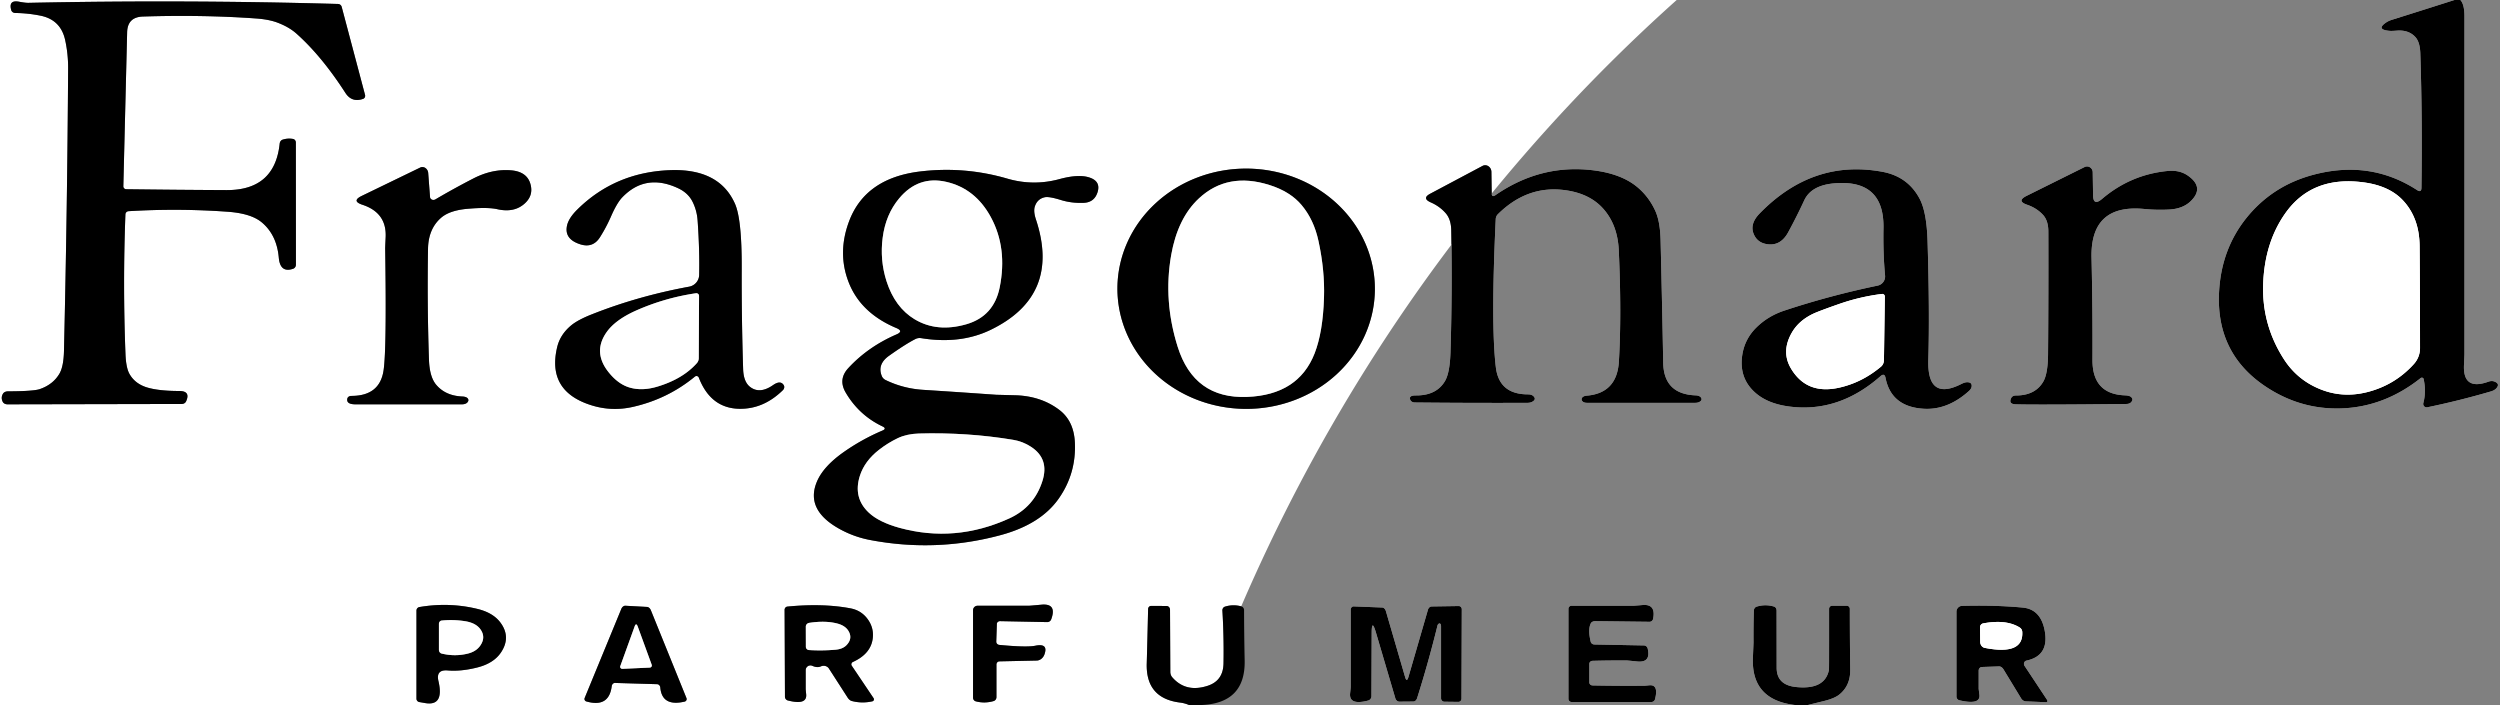 <svg xmlns="http://www.w3.org/2000/svg" viewBox="0 0 422 119"><rect x="0" y="0" width="422" height="119" fill="#808080" stroke="none"/><path fill="rgb(255,255,255)" fill-opacity="1" d="M0 0Q207.16.0 414.31.0 409.05 1.68 403.79 3.33 403.18 3.52 402.76 3.81 401.02 5 403.37 5.21 403.7 5.24 404.62 5.17 406.58 5.03 407.7 6.24 408.49 7.09 408.55 9.01 408.91 20.04 408.74 31.7 408.73 32.56 408.01 32.09 400.08 26.95 390.5 29.5 383.51 31.36 379.11 36.9 375.06 42.02 374.6 48.93 373.9 59.38 382.16 65.06 388.13 69.16 395.18 68.94 402.47 68.7 408.61 63.82A.32.3-25.8 01409.11 63.98Q409.57 66.1 409.06 68.03A.58.58-88.4 00409.74 68.75Q415.15 67.63 420.44 66.08 421.02 65.91 421.33 65.6 422.12 64.77 420.98 64.38A1.59 1.05-36.5 00420.04 64.43Q415.72 65.99 415.92 61.62 416 59.95 416 59.87q0-28.56.0-57.12Q416 .74 415.31.0 418.66.0 422 0q0 59.5.0 119-58.41.0-116.81.0Q306.54 118.66 307.9 118.33 309.63 117.9 310.44 117.27 312.37 115.75 312.32 113 312.25 108 312.25 102.77A.52.52 90 00311.73 102.25H309.27A.52.52 90 00308.75 102.77Q308.75 105.4 308.75 107.92 308.75 112.99 308.73 113.07 308.04 116.5 303.1 115.96 299.9 115.6 299.9 112.72L299.89 103.06A.73.6-83.2 00299.46 102.39Q297.99 101.95 296.53 102.4A.73.67 83 00296.05 103.07Q295.97 105.76 295.99 108.44 295.99 108.61 295.89 111.04 295.6 118.11 302.94 119q-50 0-1e2.0Q210.24 118.64 210.1 111.5 210.01 107.25 210 102.99A.67.65-82.6 00209.52 102.35Q208.14 101.98 206.78 102.4A.66.62 80.5 00206.34 103.06Q206.61 107.53 206.53 112 206.47 114.94 203.8 115.78 200.15 116.94 197.88 114.33A1.46 1.32-68.1 01197.55 113.44L197.5 102.92A.63.59-90 00196.91 102.29L194.31 102.28A.54.5-88.9 00193.8 102.81Q193.7 107.4 193.57 111.99 193.4 117.87 199.18 118.59 199.98 118.69 200.69 119 100.34 119 0 119 0 59.5.0.0zM20.82 31.43 21.46 5.45Q21.52 2.87 24.14 2.79q10.06-.31 18.98.32Q45.34 3.26 46.79 3.8q2 .75 3.27 1.89 4.24 3.78 8.25 10 1.08 1.66 2.98 1A.57.53 73.4 0061.62 16.02L57.68 1.17A.66.66 84.1 0057.07.67Q30.94-.07 4.8.48 4.29.49 3.22.29 1.4-.05 1.9 1.72a.73.66-7 00.67.47Q4.72 2.22 6.82 2.64q3.43.69 4.18 4.12.51 2.34.5 4.73Q11.36 35.26 10.8 59.25 10.74 61.88 10.02 63.1 8.93 64.93 6.69 65.69 5.63 66.04 1.32 66.06A1.04.76 10.4 00.51 66.45Q.1 67.12.47 67.84A.95.76-11 001.26 68.25L30.69 68.19A.81.76 11.1 0031.42 67.73Q32.2 66 30.25 66 26.77 66 24.78 65.39 22.79 64.77 21.86 63.13q-.59-1.04-.68-3.38Q20.72 47.97 21.17 36.18A.57.55-1.2 0121.69 35.65Q30.06 35.14 38.41 35.74 42.37 36.02 44.18 37.53q2.54 2.12 2.88 5.96Q47.29 46.11 49.47 45.37A.74.7 81.2 0049.95 44.68L49.94 24.06A.62.59-85.7 0049.44 23.45Q48.57 23.3 47.72 23.57A.81.71 85.6 0047.21 24.25Q46.38 32.12 38.25 32.09 29.78 32.05 21.31 31.94A.49.49-88.9 0120.82 31.43zm57.24 35.5Q75.22 66.82 73.64 64.96 72.51 63.64 72.41 60.72 72.09 51.37 72.25 42 72.3 38.67 74.41 36.8 75.87 35.5 78.97 35.24 82.34 34.95 83.94 35.31 86.79 35.96 88.57 34.35 90.05 33.01 89.56 31.15 89 28.97 86.25 28.75 83.06 28.49 79.86 30.15 76.6 31.83 73.49 33.66A.61.55-18.3 0172.59 33.26L72.28 29.19a1.04.93 76 00-1.34-.91l-9.86 4.78Q59.27 33.93 61.17 34.56 65.29 35.91 65.1 40.02 65.01 41.91 65.02 42 65.28 58.9 64.75 62.5 64.12 66.83 59.32 66.83A.72.57 5.3 0058.63 67.28Q58.42 68.25 60 68.25q9 0 17.99.0A1.32.8 12 0078.88 67.94Q79.21 67.58 78.95 67.25A1.29.61-5.7 0078.06 66.93zM251.8 32.64 251.75 29.01A1.1 1.01 76.8 00250.26 28l-8.84 4.7Q239.95 33.48 241.55 34.18 243.06 34.85 244.07 36.03 244.93 37.04 244.97 38.85 245.16 49.19 244.84 59.51 244.73 62.95 243.91 64.33 242.45 66.78 239 66.75 237.73 66.74 238.06 67.51A.87.69-8.8 00238.82 67.94Q248.33 68.04 257.83 68 258.32 68 258.64 67.82 259.4 67.4 258.83 66.86A1.41.86-13.5 00257.94 66.57Q253.05 66.58 252.5 62 251.64 54.86 252.48 37A1.29 1.21 70.4 01252.85 36.15Q257.95 31.11 264.52 32.15 268.47 32.77 270.67 35.28 273.06 38 273.25 42.25 273.74 53.01 273.27 61 272.96 66.38 267.81 66.79A1.01.61 3.1 00267.02 67.21Q266.88 67.54 267.17 67.79 267.4 68 267.91 68 277.02 68 286.14 68 286.56 68 286.83 67.86 287.44 67.54 287.11 67.09A1.21.72-8.5 00286.25 66.74Q280.85 66.55 280.75 61.25 280.56 50.94 280.31 40.63 280.24 37.35 279.38 35.52 278.2 32.98 276.05 31.32 273.45 29.33 269.05 28.76 260.14 27.62 252.43 32.94 251.81 33.37 251.8 32.64zm93.11 31.77Q343.54 66.77 340.25 66.76A.88.71 10.4 00339.5 67.17Q338.98 68.21 340.25 68.25 343.85 68.36 358.94 68.19A1.14.81 12.3 00359.79 67.83Q360.16 67.35 359.68 66.98 359.39 66.77 358.76 66.74 353.18 66.56 353.21 60.75 353.25 52.12 353.05 43.5 352.84 34.38 362 35.28 364.08 35.48 366.14 35.37 368.48 35.25 369.82 33.93 372.14 31.64 369.35 29.67 367.93 28.66 365.9 28.86 359.64 29.47 354.81 33.59 353.34 34.83 353.31 32.95L353.25 29.07A.97.95 76.6 00351.87 28.2L342.09 33.06Q340.34 33.93 342.17 34.56 343.78 35.11 344.85 36.26 345.75 37.23 345.76 39.04 345.79 49.43 345.71 59.81 345.68 63.08 344.91 64.41zM116.86 33.97Q117.64 35.48 117.76 37.25 118.11 42.24 118.02 46.41a2.06 2.06 85.5 01-1.69 1.98q-8.64 1.59-16.35 4.64Q97.5 54 96.35 54.98 94.56 56.5 94.06 58.56 92.27 65.98 99.71 68.37 103.17 69.49 106.74 68.7 112.65 67.39 117.3 63.57A.42.42-30.4 01117.96 63.74Q119.95 68.89 124.75 69 128.86 69.09 132.15 65.86A.74.63-38.6 00132.31 65.04Q131.77 64.12 130.5 65 128.23 66.58 126.6 65.3 125.51 64.45 125.44 62.3 125.17 53.78 125.2 45.26 125.23 37.04 124.07 34.41 121.4 28.36 112.94 28.73 103.77 29.13 97.46 35.36 95.98 36.82 95.71 38.1 95.22 40.4 98.02 41.26 100.1 41.89 101.27 40.05q1.03-1.62 1.83-3.43Q104.12 34.27 105.04 33.31 108.98 29.21 114.46 31.77 116.11 32.54 116.86 33.97zm31.99 29.51Q148.04 61.5 150.06 60.06 152.86 58.07 154.54 57.22A1.68 1.5 33.4 01155.5 57.08q6.59 1.07 11.69-1.39Q179.14 49.92 174.86 37.03 174.43 35.72 174.66 34.92 175.06 33.59 176.34 33.3 177.05 33.13 179.08 33.76 180.89 34.32 182.91 34.24 184.73 34.17 185.27 32.43 185.82 30.65 184 30 182.15 29.33 178.81 30.24 174.41 31.43 170.03 30.15 162.77 28.04 155.28 28.95 146.05 30.08 143.32 37.37 141.33 42.68 143.25 47.63 145.27 52.84 151.32 55.38 152.57 55.91 151.33 56.45 146.53 58.53 143.2 62.13 141.45 64.02 142.74 66.24 144.99 70.09 148.97 71.98 149.73 72.35 148.95 72.68 145.53 74.14 142.52 76.24 138.87 78.78 137.82 81.49 136.06 85.98 141.37 89.09 143.92 90.58 146.82 91.14 157.93 93.27 168.82 90.35 175.63 88.53 178.69 84.19 181.67 79.96 181.44 74.74 181.28 71.06 178.81 69.19 175.7 66.83 171.32 66.72 168.27 66.64 168.19 66.64 161.97 66.2 155.75 65.8 152.45 65.58 149.51 64.16A1.38 1.2 4.8 01148.85 63.48zm83.23-14.626A21.73 20.28.3 00210.456 28.46 21.73 20.28.3 00188.62 48.626a21.73 20.28.3 0021.623 20.393 21.73 20.28.3 0021.836-20.166zM318.28 63.79Q319.24 68.68 324.75 69 328.78 69.23 332.37 65.99 332.75 65.64 332.81 65.27 332.92 64.54 332.09 64.52 331.69 64.51 331.09 64.81 325.29 67.76 325.5 60.75 325.74 52.81 325.37 40.66 325.22 35.8 324.04 33.56 322.05 29.8 317.75 29q-11.74-2.18-20.72 7.03Q295.31 37.8 296.03 39.51 296.67 41.05 298.47 41.24 300.62 41.47 301.85 39.2 303.29 36.55 304.56 33.81 305.75 31.25 309.74 30.94 318.08 30.28 317.93 38.5 317.85 42.76 318.2 46.51a1.58 1.58-8.7 01-1.25 1.7Q308.87 49.89 301.22 52.42 298.47 53.33 296.51 55.25 294.52 57.19 294.1 59.9 293.49 63.85 296.34 66.33 298.45 68.17 302.1 68.63 310.4 69.69 317.43 63.5 318.11 62.91 318.28 63.79zm-237.67 39Q75.8 101.62 70.8 102.47A.61.6-5.2 0070.3 103.06v14.88A.59.57 4.7 0070.8 118.51Q71.27 118.59 71.72 118.67 75.01 119.26 74.01 114.97 73.55 113 75.57 113.17 77.83 113.36 80.56 112.67 83.36 111.97 84.6 110.08 86.29 107.5 84.44 105.05 83.21 103.43 80.61 102.79zm23.2 12.49L110.93 115.49A.63.55 88.1 01111.46 116.06Q111.75 119.32 115.57 118.43A.44.44 71.9 00115.87 117.83l-6-14.81A.91.66 76.7 00109.21 102.45L105.56 102.25A.85.63-74.5 00104.88 102.78L98.7 117.8A.44.43-69.9 0098.97 118.4Q102.8 119.5 103.26 115.82A.62.52-84.2 01103.81 115.28zM138.55 112.49A1.13 1.05-28.1 01139.93 112.86L143.08 117.75A1.42.95 73.1 00143.79 118.33Q145.52 118.78 147.26 118.38A.35.34 66.4 00147.46 117.85L143.78 112.38A.44.43-29.5 01143.97 111.74Q147.07 110.33 147.33 107.64 147.5 105.96 146.49 104.55 145.41 103.04 143.56 102.69 138.92 101.81 132.93 102.39A.55.53 87.8 00132.44 102.94L132.5 117.6A.66.65-83.3 00133 118.24Q136.28 119.08 136.08 117.17 136 116.42 136 116.32 136 114.77 136 113.12A.8.8-78 01137.12 112.39Q137.94 112.76 138.55 112.49zm30.27-7.64L176.76 105.01A.72.71-78.9 00177.44 104.55Q178.45 101.83 175.8 102.07 173.84 102.25 173.67 102.25q-3.86.0-8.66.0A.76.76 89.7 00164.25 103.01v14.75A.65.63-83.2 00164.73 118.39Q166.23 118.78 167.72 118.34A.69.67 82.2 00168.2 117.68v-5.5A.54.5 89.5 01168.69 111.64L175 111.5a1.58 1.35-79.5 001.31-1.06Q176.98 108.54 174.75 109 173.28 109.3 168.69 108.86A.57.53 3.5 01168.17 108.32L168.27 105.31A.54.47 1.1 01168.82 104.85zm62.72 1.97Q231.55 104.39 232.25 106.74L235.54 117.89A.78.69 80.3 00236.22 118.44L238.58 118.42A.82.6-78.8 00239.21 117.84Q241.13 111.77 242.65 105.58 242.7 105.41 242.81 105.32 243.01 105.15 243.15 105.33 243.25 105.45 243.25 105.69q0 5.91.0 12.18A.58.56 90 00243.81 118.45L246.18 118.48A.55.52-89.4 00246.7 117.94L246.75 102.85A.55.51 89.5 00246.23 102.3L241.68 102.37A.77.65-80.9 00241.04 102.92L237.75 114.26Q237.46 115.25 237.18 114.28L233.94 103.17A.85.58 80 00233.34 102.55L228.51 102.36A.56.48-88.6 00228 102.92q0 6.78.0 13.03Q228 116.08 227.9 117.03 227.69 119.1 230.92 118.26A.77.77 82.8 00231.5 117.51L231.54 106.82zM268.28 115.19v-3.13A.55.51-.6 01268.82 111.55Q271.71 111.47 274.61 111.49 274.75 111.49 276.37 111.66 278.7 111.89 278.13 109.48A.68.65 83.7 00277.5 108.95L269.14 108.79A.67.61-5.5 01268.51 108.32Q268.01 106.26 268.53 105.22A.92.64 9.4 01269.31 104.85L278.45 104.96A.64.6-84.2 00279.05 104.44Q279.54 101.93 277.26 102.13 275.83 102.25 275.72 102.25 270.7 102.25 265.27 102.25A.52.52 90 00264.75 102.77v15.19A.54.54.0 00265.29 118.5h13.46A.64.63 6.9 00279.37 118.02Q280.01 115.5 278.38 115.68 277.71 115.75 277.62 115.75 273.22 115.79 268.82 115.7A.55.51.6 01268.28 115.19zm69.91-2.2L341.17 117.89A1.08.86 71.6 00341.94 118.39L345.24 118.53Q345.82 118.56 345.5 118.07L341.74 112.39A.58.56 66.8 01342.07 111.51Q346.02 110.67 345.11 106.28 344.4 102.84 341.44 102.56 336.73 102.12 331.2 102.27A.98.98-.9 00330.25 103.25v14.33A.65.64-83.9 00330.75 118.21Q334.37 119.05 334.12 117.25 334 116.33 334 116.23 334 114.82 334 113.2A.61.56 89 01334.54 112.59L337.44 112.49a1.02.72 68.9 01.75.5z"/><path fill="rgb(0,0,0)" fill-opacity="1" d="M414.31.0q.5.0 1 0Q416 .74 416 2.75q0 28.56.0 57.12Q416 59.95 415.92 61.62 415.72 65.99 420.04 64.43A1.59 1.05-36.5 01420.98 64.38Q422.12 64.77 421.33 65.6 421.02 65.91 420.44 66.08 415.15 67.63 409.74 68.75A.58.58-88.4 01409.06 68.03Q409.57 66.1 409.11 63.98A.32.3-25.8 00408.61 63.82Q402.47 68.7 395.18 68.94 388.13 69.16 382.16 65.06 373.9 59.38 374.6 48.93 375.06 42.02 379.11 36.9 383.51 31.36 390.5 29.5 400.08 26.95 408.01 32.09 408.73 32.56 408.74 31.7 408.91 20.04 408.55 9.01 408.49 7.09 407.7 6.24 406.58 5.03 404.62 5.17 403.7 5.24 403.37 5.21 401.02 5 402.76 3.81 403.18 3.52 403.79 3.33 409.05 1.68 414.31.0zM407.47 61.44A4 3.99 66.1 00408.5 58.76Q408.5 49.63 408.43 41.5 408.39 36.85 405.69 33.9 403.37 31.36 398.94 30.78 390.24 29.63 385.74 36.03 382.25 40.99 382.02 48.02 381.8 54.88 385.56 60.69 387.89 64.27 391.92 65.8 395.62 67.21 399.65 66.17 404.28 64.98 407.47 61.44z"/><path fill="rgb(0,0,0)" fill-opacity="1" d="M21.31 31.94Q29.78 32.05 38.25 32.09 46.38 32.12 47.21 24.25A.81.71 85.6 0147.72 23.57Q48.57 23.3 49.44 23.45A.62.59-85.7 0149.94 24.06L49.95 44.68A.74.7 81.2 0149.47 45.37Q47.29 46.11 47.06 43.49 46.72 39.65 44.18 37.53q-1.81-1.51-5.77-1.79Q30.06 35.14 21.69 35.65A.57.55-1.2 0021.17 36.18Q20.72 47.97 21.18 59.75 21.27 62.09 21.86 63.13 22.79 64.77 24.78 65.39 26.77 66 30.25 66q1.95.0 1.17 1.73A.81.76 11.1 0130.69 68.19L1.26 68.25A.95.76-11 01.47 67.84Q.1 67.12.51 66.45A1.04.76 10.4 011.32 66.06Q5.63 66.04 6.69 65.69 8.93 64.93 10.02 63.1 10.74 61.88 10.8 59.25 11.36 35.26 11.5 11.49 11.51 9.1 11 6.76q-.75-3.43-4.18-4.12-2.1-.42-4.25-.45A.73.66-7 011.9 1.72Q1.4-.05 3.22.29 4.29.49 4.8.48 30.94-.07 57.07.67A.66.66 84.1 0157.68 1.17l3.94 14.85A.57.53 73.4 0161.29 16.69q-1.9.66-2.98-1Q54.3 9.47 50.06 5.69 48.79 4.55 46.79 3.8q-1.45-.54-3.67-.69-8.92-.63-18.98-.32Q21.52 2.87 21.46 5.45L20.82 31.43A.49.49-88.9 0021.31 31.94z"/><path fill="rgb(0,0,0)" fill-opacity="1" d="M78.95 67.25Q79.21 67.58 78.88 67.94A1.32.8 12 0177.99 68.25q-8.99.0-17.99.0Q58.42 68.25 58.63 67.28A.72.57 5.3 0159.32 66.83q4.8.0 5.43-4.33Q65.28 58.9 65.02 42 65.01 41.91 65.1 40.02 65.29 35.91 61.17 34.56 59.27 33.93 61.08 33.06l9.86-4.78a1.04.93 76 011.34.91L72.59 33.26A.61.55-18.3 0073.49 33.66q3.11-1.83 6.37-3.51 3.2-1.66 6.39-1.4Q89 28.97 89.56 31.15 90.05 33.01 88.57 34.35 86.79 35.96 83.94 35.31 82.34 34.95 78.97 35.24 75.87 35.5 74.41 36.8 72.3 38.67 72.25 42 72.09 51.37 72.41 60.72 72.51 63.64 73.64 64.96 75.22 66.82 78.06 66.93A1.29.61-5.7 0178.95 67.25z"/><path fill="rgb(0,0,0)" fill-opacity="1" d="M251.8 32.64Q251.81 33.37 252.43 32.94 260.14 27.62 269.05 28.76 273.45 29.33 276.05 31.32 278.2 32.98 279.38 35.52 280.24 37.35 280.31 40.63 280.56 50.94 280.75 61.25 280.85 66.55 286.25 66.74A1.21.72-8.5 01287.11 67.09Q287.44 67.54 286.83 67.86 286.56 68 286.14 68 277.02 68 267.91 68 267.4 68 267.17 67.79 266.88 67.54 267.02 67.21A1.01.61 3.1 01267.81 66.79Q272.96 66.38 273.27 61 273.74 53.01 273.25 42.25 273.06 38 270.67 35.28 268.47 32.77 264.52 32.15 257.95 31.11 252.85 36.15A1.29 1.21 70.4 00252.48 37Q251.64 54.86 252.5 62 253.05 66.58 257.94 66.57A1.41.86-13.5 01258.83 66.86Q259.4 67.4 258.64 67.82 258.32 68 257.83 68 248.33 68.04 238.82 67.94A.87.69-8.8 01238.06 67.51Q237.73 66.74 239 66.75 242.45 66.78 243.91 64.33 244.73 62.95 244.84 59.51 245.16 49.19 244.97 38.85 244.93 37.04 244.07 36.03 243.06 34.85 241.55 34.18 239.95 33.48 241.42 32.7l8.84-4.7A1.1 1.01 76.8 01251.75 29.01L251.8 32.64z"/><path fill="rgb(0,0,0)" fill-opacity="1" d="M345.71 59.81Q345.79 49.43 345.76 39.04 345.75 37.23 344.85 36.26 343.78 35.11 342.17 34.56 340.34 33.93 342.09 33.06L351.87 28.2A.97.95 76.6 01353.25 29.07L353.31 32.95Q353.34 34.83 354.81 33.59 359.64 29.47 365.9 28.86 367.93 28.66 369.35 29.67 372.14 31.64 369.82 33.93 368.48 35.25 366.14 35.37 364.08 35.48 362 35.28 352.84 34.38 353.05 43.5 353.25 52.12 353.21 60.75 353.18 66.56 358.76 66.74 359.39 66.77 359.68 66.98 360.16 67.35 359.79 67.83A1.14.81 12.3 01358.94 68.19Q343.85 68.36 340.25 68.25 338.98 68.21 339.5 67.17A.88.71 10.4 01340.25 66.76Q343.54 66.77 344.91 64.41 345.68 63.08 345.71 59.81z"/><path fill="rgb(0,0,0)" fill-opacity="1" d="M114.46 31.77Q108.98 29.21 105.04 33.31 104.12 34.27 103.1 36.62 102.3 38.43 101.27 40.05q-1.17 1.84-3.25 1.21Q95.22 40.4 95.71 38.1 95.98 36.82 97.46 35.36q6.31-6.23 15.48-6.63Q121.4 28.36 124.07 34.41 125.23 37.04 125.2 45.26 125.17 53.78 125.44 62.3 125.51 64.45 126.6 65.3 128.23 66.58 130.5 65 131.77 64.12 132.31 65.04A.74.63-38.6 01132.15 65.86Q128.86 69.09 124.75 69 119.95 68.89 117.96 63.74A.42.42-30.4 00117.3 63.57Q112.65 67.39 106.74 68.7 103.17 69.49 99.71 68.37 92.27 65.98 94.06 58.56 94.56 56.5 96.35 54.98 97.5 54 99.98 53.03 107.69 49.98 116.33 48.39a2.06 2.06 85.5 001.69-1.98Q118.11 42.24 117.76 37.25 117.64 35.48 116.86 33.97 116.11 32.54 114.46 31.77zm-8.02 33.69Q108.5 66.01 111 65.25q4.24-1.28 6.61-3.93A1.29 1.28-23.9 00117.95 60.45L118 49.94A.46.45-3.9 00117.48 49.5Q112.19 50.28 107.35 52.43q-3.47 1.55-4.94 3.62Q99.95 59.52 102.88 63.01q1.61 1.94 3.56 2.45z"/><path fill="rgb(0,0,0)" fill-opacity="1" d="M149.51 64.16Q152.45 65.58 155.75 65.8 161.97 66.2 168.19 66.64 168.27 66.64 171.32 66.72 175.7 66.83 178.81 69.19q2.47 1.87 2.63 5.55Q181.67 79.96 178.69 84.19 175.63 88.53 168.82 90.35 157.93 93.27 146.82 91.14 143.92 90.58 141.37 89.09 136.06 85.98 137.82 81.49 138.87 78.78 142.52 76.24 145.53 74.14 148.95 72.68 149.73 72.35 148.97 71.98 144.99 70.09 142.74 66.24 141.45 64.02 143.2 62.13 146.53 58.53 151.33 56.45 152.57 55.91 151.32 55.38 145.27 52.84 143.25 47.63 141.33 42.68 143.32 37.37 146.05 30.08 155.28 28.95 162.77 28.04 170.03 30.15 174.41 31.43 178.81 30.24 182.15 29.33 184 30 185.82 30.65 185.27 32.43 184.73 34.17 182.91 34.24 180.89 34.32 179.08 33.76 177.05 33.13 176.34 33.3 175.06 33.59 174.66 34.92 174.43 35.72 174.86 37.03 179.14 49.92 167.19 55.69 162.09 58.15 155.5 57.08A1.68 1.5 33.4 00154.54 57.22Q152.86 58.07 150.06 60.06 148.04 61.5 148.85 63.48A1.38 1.2 4.8 00149.51 64.16zM159.74 30.7Q155 29.61 151.76 33.51 149.51 36.21 149 40.1 148.5 43.87 149.64 47.45 151.06 51.88 154.39 53.89 158.17 56.16 163.13 54.73 167.77 53.38 168.75 48.5 170.07 41.89 167.28 36.7 164.66 31.83 159.74 30.7zm14.31 44.73Q172.65 74.51 171 74.24 163.29 72.96 155.12 73.18 153.06 73.24 151.53 73.97 149.83 74.79 148.35 75.95 145.95 77.83 145.15 80.31 143.97 84.01 146.65 86.53 148.36 88.14 151.84 89.1 161.22 91.67 170.36 87.51 174.57 85.59 175.96 81.19 177.15 77.46 174.05 75.43z"/><path fill="rgb(0,0,0)" fill-opacity="1" d="M232.08 48.854A21.73 20.28.3 01210.244 69.02 21.73 20.28.3 01188.62 48.626a21.73 20.28.3 0121.836-20.166 21.73 20.28.3 0121.623 20.393zM214.28 31.23Q207.24 29 202.42 33.45 198.78 36.8 197.68 43.15 196.36 50.81 198.79 58.53 201.56 67.34 210.5 67 219.16 66.67 221.91 59.64 223.31 56.04 223.49 50.25 223.64 45.66 222.56 40.69 221.79 37.1 219.72 34.63 217.79 32.33 214.28 31.23z"/><path fill="rgb(0,0,0)" fill-opacity="1" d="M318.28 63.79Q318.11 62.91 317.43 63.5 310.4 69.69 302.1 68.63 298.45 68.17 296.34 66.33 293.49 63.85 294.1 59.9 294.52 57.19 296.51 55.25 298.47 53.33 301.22 52.42 308.87 49.89 316.95 48.21a1.58 1.58-8.7 001.25-1.7Q317.85 42.76 317.93 38.5 318.08 30.28 309.74 30.94 305.75 31.25 304.56 33.81 303.29 36.55 301.85 39.2 300.62 41.47 298.47 41.24 296.67 41.05 296.03 39.51 295.31 37.8 297.03 36.03 306.01 26.82 317.75 29 322.05 29.8 324.04 33.56 325.22 35.8 325.37 40.66 325.74 52.81 325.5 60.75 325.29 67.76 331.09 64.81 331.69 64.51 332.09 64.52 332.92 64.54 332.81 65.27 332.75 65.64 332.37 65.99 328.78 69.23 324.75 69 319.24 68.68 318.28 63.79zm-15.84-7.6Q300.64 59.36 302.31 62.19 304.97 66.68 310.48 65.43 314.31 64.57 317.5 61.9A1.54 1.36 73 00318.01 60.78L318.16 50.06A.44.43 86.6 00317.68 49.62Q313.92 50.09 310.37 51.34 306.94 52.54 306.01 52.99 303.59 54.16 302.44 56.19z"/><path fill="rgb(255,255,255)" fill-opacity="1" d="M167.28 36.7Q170.07 41.89 168.75 48.5 167.77 53.38 163.13 54.73 158.17 56.16 154.39 53.89 151.06 51.88 149.64 47.45 148.5 43.87 149 40.1 149.51 36.21 151.76 33.51 155 29.61 159.74 30.7 164.66 31.83 167.28 36.7z"/><path fill="rgb(255,255,255)" fill-opacity="1" d="M219.72 34.63Q221.79 37.1 222.56 40.69 223.64 45.66 223.49 50.25 223.31 56.04 221.91 59.64 219.16 66.67 210.5 67 201.56 67.34 198.79 58.53 196.36 50.81 197.68 43.15 198.78 36.8 202.42 33.45 207.24 29 214.28 31.23 217.79 32.33 219.72 34.63z"/><path fill="rgb(255,255,255)" fill-opacity="1" d="M407.47 61.44Q404.28 64.98 399.65 66.17 395.62 67.21 391.92 65.8 387.89 64.27 385.56 60.69 381.8 54.88 382.02 48.02 382.25 40.99 385.74 36.03q4.5-6.4 13.2-5.25Q403.37 31.36 405.69 33.9 408.39 36.85 408.43 41.5 408.5 49.63 408.5 58.76A4 3.99 66.1 01407.47 61.44z"/><path fill="rgb(255,255,255)" fill-opacity="1" d="M102.88 63.01Q99.95 59.52 102.41 56.05q1.47-2.07 4.94-3.62 4.84-2.15 10.13-2.93A.46.45-3.9 01118 49.94L117.95 60.45A1.29 1.28-23.9 01117.61 61.32q-2.37 2.65-6.61 3.93Q108.5 66.01 106.44 65.46 104.49 64.95 102.88 63.01z"/><path fill="rgb(255,255,255)" fill-opacity="1" d="M302.44 56.19Q303.59 54.16 306.01 52.99 306.94 52.54 310.37 51.34 313.92 50.09 317.68 49.62A.44.43 86.6 01318.16 50.06L318.01 60.78A1.54 1.36 73 01317.5 61.9Q314.31 64.57 310.48 65.43 304.97 66.68 302.31 62.19 300.64 59.36 302.44 56.19z"/><path fill="rgb(255,255,255)" fill-opacity="1" d="M174.05 75.43Q177.15 77.46 175.96 81.19 174.57 85.59 170.36 87.51 161.22 91.67 151.84 89.1 148.36 88.14 146.65 86.53 143.97 84.01 145.15 80.31 145.95 77.83 148.35 75.95 149.83 74.79 151.53 73.97 153.06 73.24 155.12 73.18 163.29 72.96 171 74.24 172.65 74.51 174.05 75.43z"/><path fill="rgb(0,0,0)" fill-opacity="1" d="M84.44 105.05Q86.29 107.5 84.6 110.08 83.36 111.97 80.56 112.67 77.83 113.36 75.57 113.17 73.55 113 74.01 114.97 75.01 119.26 71.72 118.67 71.27 118.59 70.8 118.51A.59.57 4.7 0170.3 117.94V103.06A.61.6-5.2 0170.8 102.47Q75.8 101.62 80.61 102.79 83.21 103.43 84.44 105.05zM78.51 104.86Q76.56 104.55 74.55 104.75A.57.52 87.2 0074.09 105.31v4.38A.66.6-83.9 0074.55 110.32Q76.8 110.87 78.99 110.32 80.35 109.98 81.04 109.02 82.03 107.64 81.16 106.32 80.4 105.16 78.51 104.86z"/><path fill="rgb(0,0,0)" fill-opacity="1" d="M103.26 115.82Q102.8 119.5 98.97 118.4A.44.43-69.9 0198.7 117.8L104.88 102.78A.85.63-74.5 01105.56 102.25L109.21 102.45A.91.66 76.7 01109.87 103.02l6 14.81A.44.44 71.9 01115.57 118.43Q111.75 119.32 111.46 116.06A.63.55 88.1 00110.93 115.49L103.81 115.28A.62.52-84.2 00103.26 115.82zm3.86-10.06-2.42 6.69A.36.34 8.2 00105.06 112.9L109.68 112.69A.36.35-11.1 00110.01 112.22L107.66 105.78Q107.38 105.03 107.12 105.76z"/><path fill="rgb(0,0,0)" fill-opacity="1" d="M138.55 112.49Q137.94 112.76 137.12 112.39A.8.8-78 00136 113.12Q136 114.77 136 116.32 136 116.42 136.08 117.17 136.28 119.08 133 118.24A.66.65-83.3 01132.5 117.6L132.44 102.94A.55.53 87.8 01132.93 102.39Q138.92 101.81 143.56 102.69 145.41 103.04 146.49 104.55 147.5 105.96 147.33 107.64 147.07 110.33 143.97 111.74A.44.43-29.5 00143.78 112.38L147.46 117.85A.35.34 66.4 01147.26 118.38Q145.52 118.78 143.79 118.33A1.42.95 73.1 01143.08 117.75L139.93 112.86A1.13 1.05-28.1 00138.55 112.49zm2.78-7.24Q139.3 104.72 136.59 105.14A.68.64-4.7 00136.02 105.78L136.03 109.19A.57.55 1.7 00136.56 109.73Q138.8 109.87 141.03 109.67 142.23 109.57 142.87 108.92 143.89 107.88 143.34 106.73 142.83 105.64 141.33 105.25z"/><path fill="rgb(0,0,0)" fill-opacity="1" d="M168.27 105.31 168.17 108.32A.57.53 3.5 00168.69 108.86Q173.28 109.3 174.75 109 176.98 108.54 176.31 110.44A1.58 1.35-79.5 01175 111.5L168.69 111.64A.54.5 89.5 00168.2 112.18v5.5A.69.67 82.2 01167.72 118.34Q166.23 118.78 164.73 118.39A.65.63-83.2 01164.25 117.76V103.01A.76.76-89.7 01165.01 102.25q4.8.0 8.66.0Q173.84 102.25 175.8 102.07 178.45 101.83 177.44 104.55A.72.71-78.9 01176.76 105.01L168.82 104.85A.54.47 1.1 00168.27 105.31z"/><path fill="rgb(0,0,0)" fill-opacity="1" d="M202.94 119q-1.13.0-2.25.0Q199.98 118.69 199.18 118.59 193.4 117.87 193.57 111.99 193.7 107.4 193.8 102.81A.54.5-88.9 01194.31 102.28L196.91 102.29A.63.59-90 01197.5 102.92L197.55 113.44A1.46 1.32-68.1 00197.88 114.33Q200.15 116.94 203.8 115.78 206.47 114.94 206.53 112 206.61 107.53 206.34 103.06A.66.62 80.5 01206.78 102.4Q208.14 101.98 209.52 102.35A.67.65-82.6 01210 102.99Q210.01 107.25 210.1 111.5 210.24 118.64 202.94 119z"/><path fill="rgb(0,0,0)" fill-opacity="1" d="M231.54 106.82 231.5 117.51A.77.77 82.8 01230.92 118.26Q227.69 119.1 227.9 117.03 228 116.08 228 115.95q0-6.25.0-13.03A.56.48-88.6 01228.51 102.36L233.34 102.55A.85.58 80 01233.94 103.17L237.18 114.28Q237.46 115.25 237.75 114.26L241.04 102.92A.77.65-80.9 01241.68 102.37L246.23 102.3A.55.51 89.5 01246.75 102.85L246.7 117.94A.55.52-89.4 01246.18 118.48L243.81 118.45A.58.56-90 01243.25 117.87Q243.25 111.6 243.25 105.69 243.25 105.45 243.15 105.33 243.01 105.15 242.81 105.32 242.7 105.41 242.65 105.58 241.13 111.77 239.21 117.84A.82.6-78.8 01238.58 118.42L236.22 118.44A.78.69 80.3 01235.54 117.89L232.25 106.74Q231.55 104.39 231.54 106.82z"/><path fill="rgb(0,0,0)" fill-opacity="1" d="M268.82 115.7Q273.22 115.79 277.62 115.75 277.71 115.75 278.38 115.68 280.01 115.5 279.37 118.02A.64.63 6.9 01278.75 118.5H265.29A.54.54.2 01264.75 117.96V102.77A.52.52-90 01265.27 102.25Q270.7 102.25 275.72 102.25 275.83 102.25 277.26 102.13 279.54 101.93 279.05 104.44A.64.6-84.2 01278.45 104.96L269.31 104.85A.92.64 9.4 00268.53 105.22Q268.01 106.26 268.51 108.32A.67.61-5.5 00269.14 108.79L277.5 108.95A.68.65 83.7 01278.13 109.48Q278.7 111.89 276.37 111.66 274.75 111.49 274.61 111.49 271.71 111.47 268.82 111.55A.55.51-.6 00268.28 112.06v3.13A.55.51.6 00268.82 115.7z"/><path fill="rgb(0,0,0)" fill-opacity="1" d="M305.19 119q-1.13.0-2.25.0Q295.6 118.11 295.89 111.04 295.99 108.61 295.99 108.44 295.97 105.76 296.05 103.07A.73.67 83 01296.53 102.4Q297.99 101.95 299.46 102.39A.73.6-83.2 01299.89 103.06L299.9 112.72Q299.9 115.6 303.1 115.96 308.04 116.5 308.73 113.07 308.75 112.99 308.75 107.92q0-2.52.0-5.15A.52.52-90 01309.27 102.25H311.73A.52.52-90 01312.25 102.77Q312.25 108 312.32 113 312.37 115.75 310.44 117.27 309.63 117.9 307.9 118.33 306.54 118.66 305.19 119z"/><path fill="rgb(0,0,0)" fill-opacity="1" d="M337.44 112.49 334.54 112.59A.61.56 89 00334 113.2Q334 114.82 334 116.23 334 116.33 334.12 117.25 334.37 119.05 330.75 118.21A.65.64-83.9 01330.25 117.58V103.25A.98.98-.9 01331.2 102.27Q336.73 102.12 341.44 102.56 344.4 102.84 345.11 106.28 346.02 110.67 342.07 111.51A.58.56 66.8 00341.74 112.39L345.5 118.07Q345.82 118.56 345.24 118.53L341.94 118.39A1.08.86 71.6 01341.17 117.89L338.19 112.99a1.02.72 68.9 00-.75-.5zM334.26 108.35A1.06.94-85.4 00335.02 109.36Q341.58 110.65 341.36 106.68A.94.94 14.2 00340.9 105.91Q338.64 104.51 334.76 105.23A.66.65 84.3 00334.23 105.89L334.26 108.35z"/><path fill="rgb(255,255,255)" fill-opacity="1" d="M81.16 106.32Q82.03 107.64 81.04 109.02 80.35 109.98 78.99 110.32 76.8 110.87 74.55 110.32A.66.6-83.9 0174.09 109.69v-4.38A.57.52 87.2 0174.55 104.75Q76.56 104.55 78.51 104.86 80.4 105.16 81.16 106.32z"/><path fill="rgb(255,255,255)" fill-opacity="1" d="M143.34 106.73Q143.89 107.88 142.87 108.92 142.23 109.57 141.03 109.67 138.8 109.87 136.56 109.73A.57.55 1.7 01136.03 109.19L136.02 105.78A.68.64-4.7 01136.59 105.14Q139.3 104.72 141.33 105.25 142.83 105.64 143.34 106.73z"/><path fill="rgb(255,255,255)" fill-opacity="1" d="M334.26 108.35 334.23 105.89A.66.65 84.3 01334.76 105.23Q338.64 104.51 340.9 105.91A.94.94 14.2 01341.36 106.68Q341.58 110.65 335.02 109.36A1.06.94-85.4 01334.26 108.35z"/><path fill="rgb(255,255,255)" fill-opacity="1" d="M107.12 105.76Q107.38 105.03 107.66 105.78L110.01 112.22A.36.35-11.1 01109.68 112.69L105.06 112.9A.36.34 8.2 01104.7 112.45l2.42-6.69z"/></svg>